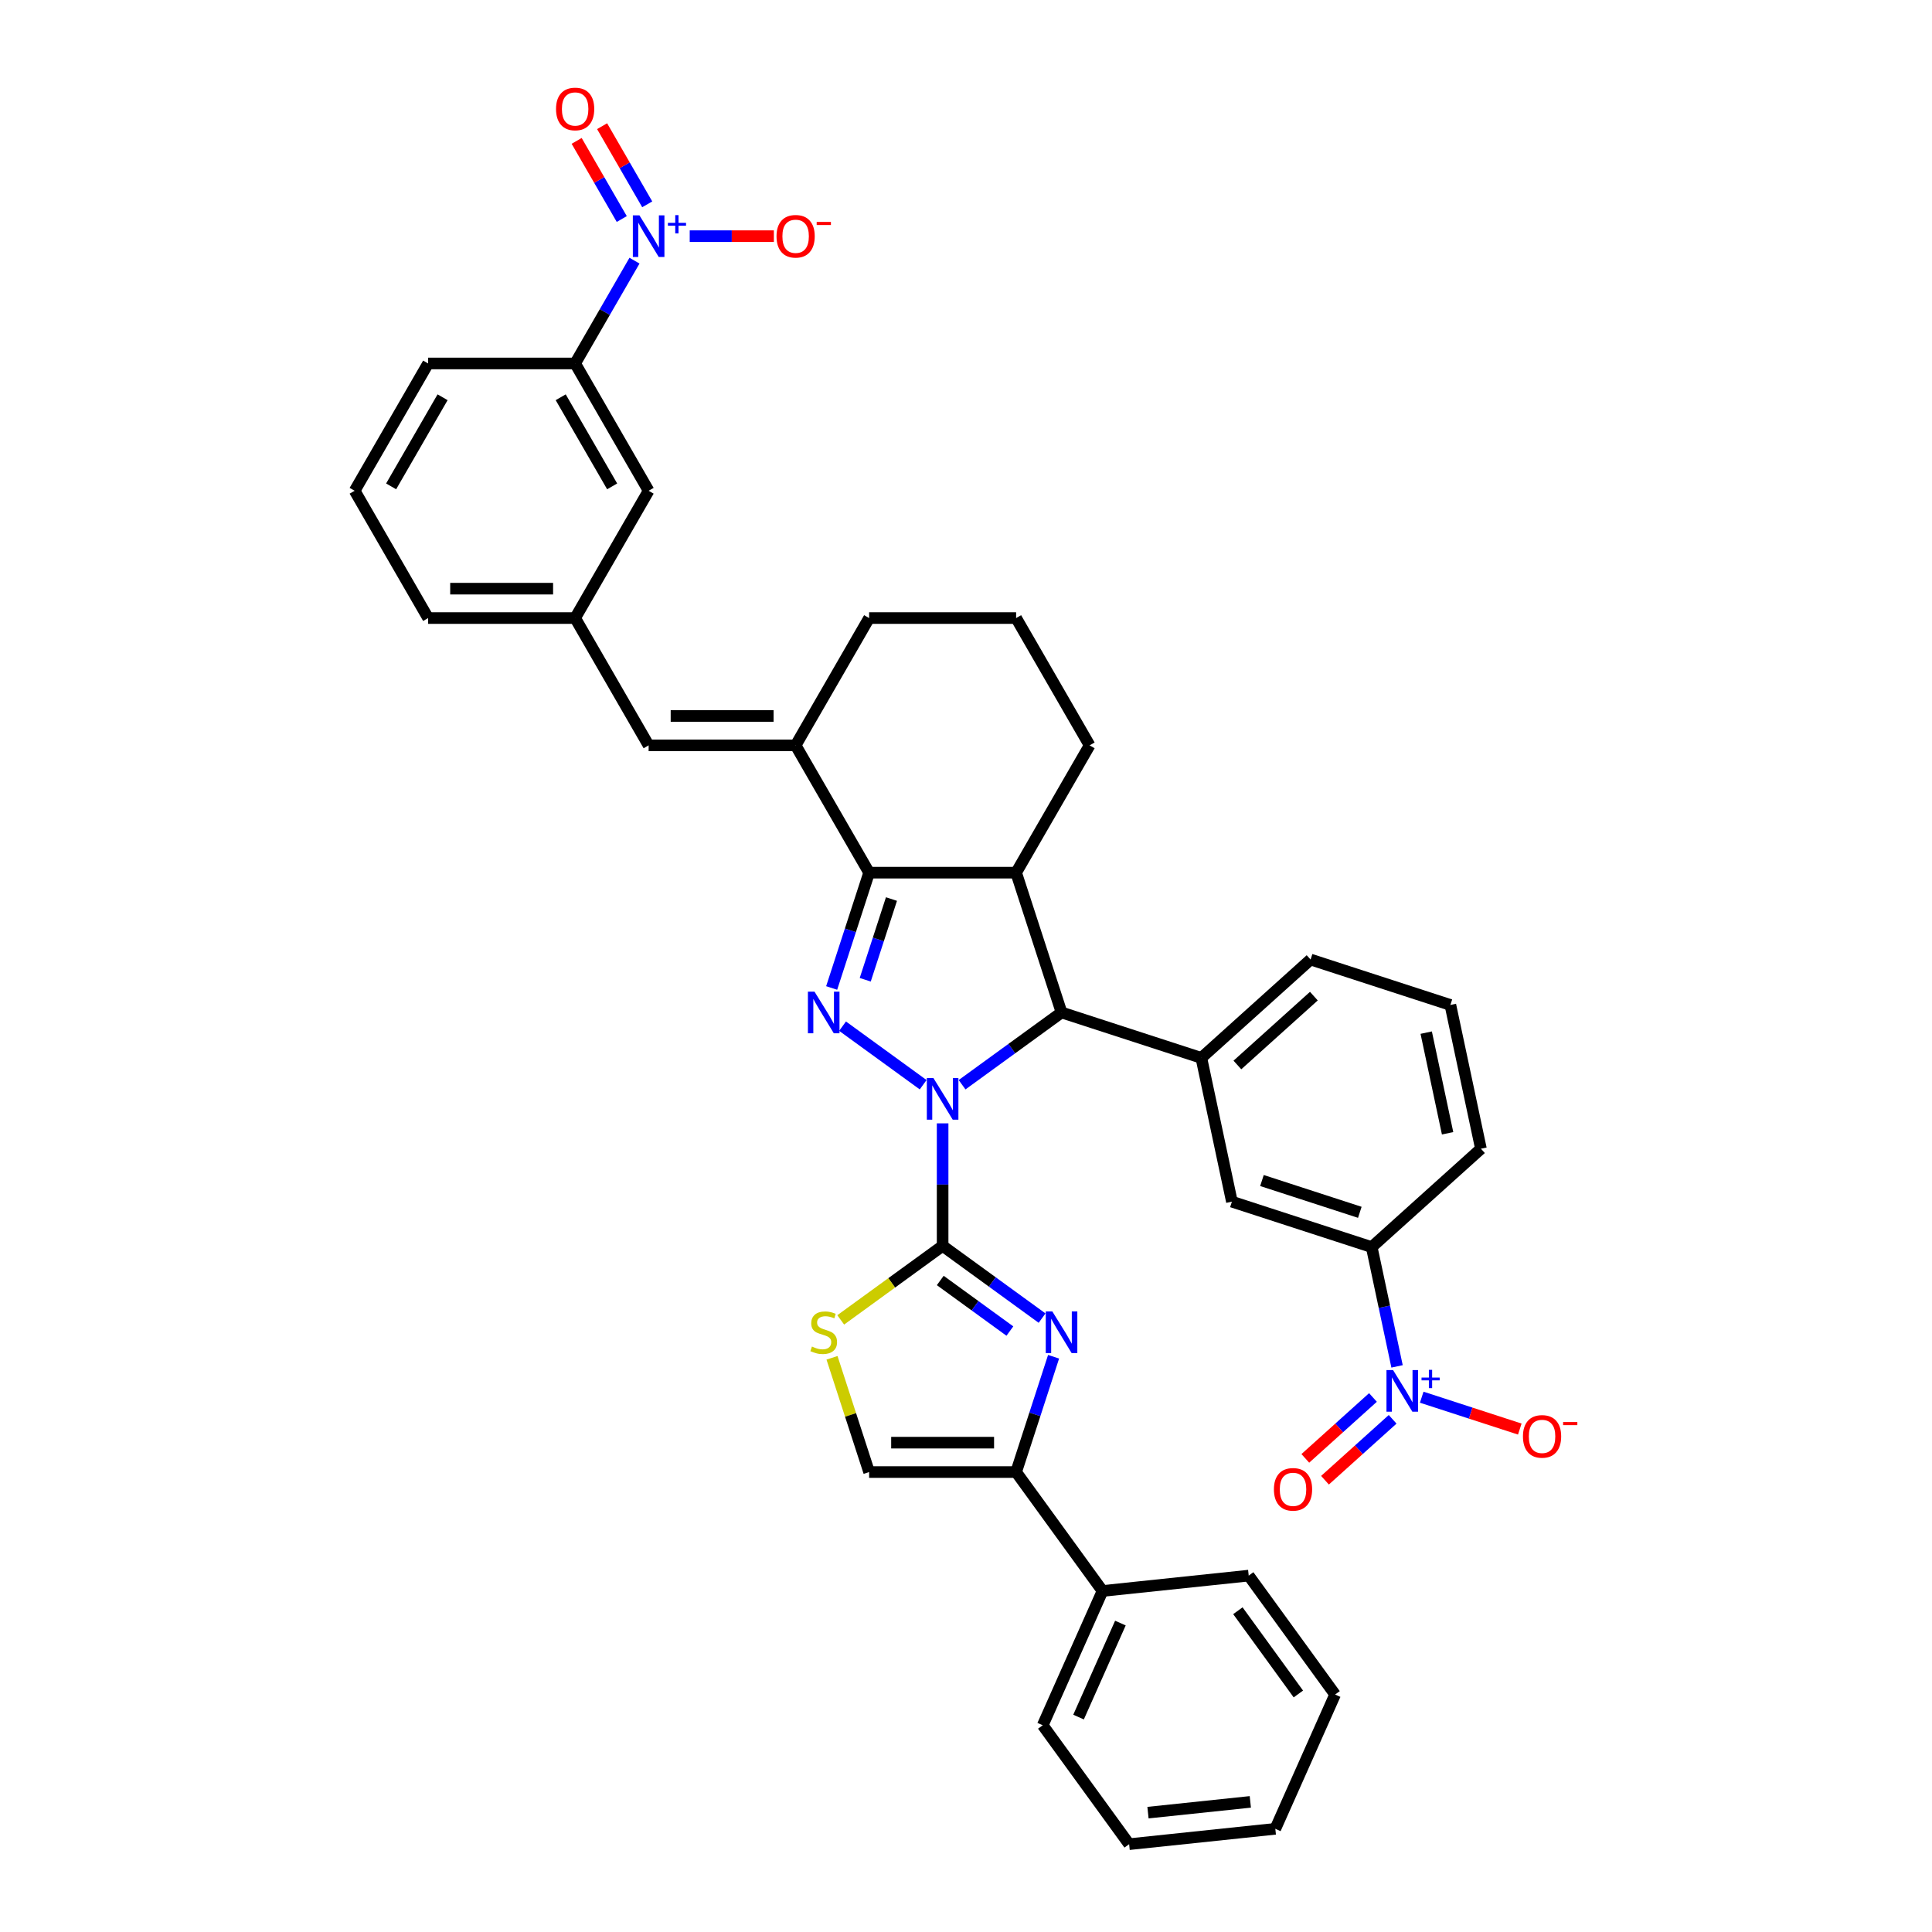 <?xml version='1.0' encoding='iso-8859-1'?>
<svg version='1.1' baseProfile='full'
              xmlns='http://www.w3.org/2000/svg'
                      xmlns:rdkit='http://www.rdkit.org/xml'
                      xmlns:xlink='http://www.w3.org/1999/xlink'
                  xml:space='preserve'
width='1000px' height='1000px' viewBox='0 0 1000 1000'>
<!-- END OF HEADER -->
<rect style='opacity:1.0;fill:#FFFFFF;stroke:none' width='1000' height='1000' x='0' y='0'> </rect>
<path class='bond-0' d='M 487.899,581.446 L 487.899,613.15' style='fill:none;fill-rule:evenodd;stroke:#0000FF;stroke-width:6px;stroke-linecap:butt;stroke-linejoin:miter;stroke-opacity:1' />
<path class='bond-0' d='M 487.899,613.15 L 487.899,644.854' style='fill:none;fill-rule:evenodd;stroke:#000000;stroke-width:6px;stroke-linecap:butt;stroke-linejoin:miter;stroke-opacity:1' />
<path class='bond-1' d='M 477.826,561.452 L 436.108,531.143' style='fill:none;fill-rule:evenodd;stroke:#0000FF;stroke-width:6px;stroke-linecap:butt;stroke-linejoin:miter;stroke-opacity:1' />
<path class='bond-4' d='M 497.972,561.452 L 523.712,542.751' style='fill:none;fill-rule:evenodd;stroke:#0000FF;stroke-width:6px;stroke-linecap:butt;stroke-linejoin:miter;stroke-opacity:1' />
<path class='bond-4' d='M 523.712,542.751 L 549.452,524.05' style='fill:none;fill-rule:evenodd;stroke:#000000;stroke-width:6px;stroke-linecap:butt;stroke-linejoin:miter;stroke-opacity:1' />
<path class='bond-3' d='M 487.899,644.854 L 513.639,663.555' style='fill:none;fill-rule:evenodd;stroke:#000000;stroke-width:6px;stroke-linecap:butt;stroke-linejoin:miter;stroke-opacity:1' />
<path class='bond-3' d='M 513.639,663.555 L 539.378,682.256' style='fill:none;fill-rule:evenodd;stroke:#0000FF;stroke-width:6px;stroke-linecap:butt;stroke-linejoin:miter;stroke-opacity:1' />
<path class='bond-3' d='M 486.677,662.775 L 504.695,675.866' style='fill:none;fill-rule:evenodd;stroke:#000000;stroke-width:6px;stroke-linecap:butt;stroke-linejoin:miter;stroke-opacity:1' />
<path class='bond-3' d='M 504.695,675.866 L 522.712,688.956' style='fill:none;fill-rule:evenodd;stroke:#0000FF;stroke-width:6px;stroke-linecap:butt;stroke-linejoin:miter;stroke-opacity:1' />
<path class='bond-9' d='M 487.899,644.854 L 461.528,664.014' style='fill:none;fill-rule:evenodd;stroke:#000000;stroke-width:6px;stroke-linecap:butt;stroke-linejoin:miter;stroke-opacity:1' />
<path class='bond-9' d='M 461.528,664.014 L 435.157,683.174' style='fill:none;fill-rule:evenodd;stroke:#CCCC00;stroke-width:6px;stroke-linecap:butt;stroke-linejoin:miter;stroke-opacity:1' />
<path class='bond-2' d='M 430.465,511.375 L 440.161,481.533' style='fill:none;fill-rule:evenodd;stroke:#0000FF;stroke-width:6px;stroke-linecap:butt;stroke-linejoin:miter;stroke-opacity:1' />
<path class='bond-2' d='M 440.161,481.533 L 449.857,451.69' style='fill:none;fill-rule:evenodd;stroke:#000000;stroke-width:6px;stroke-linecap:butt;stroke-linejoin:miter;stroke-opacity:1' />
<path class='bond-2' d='M 447.846,507.124 L 454.633,486.235' style='fill:none;fill-rule:evenodd;stroke:#0000FF;stroke-width:6px;stroke-linecap:butt;stroke-linejoin:miter;stroke-opacity:1' />
<path class='bond-2' d='M 454.633,486.235 L 461.42,465.345' style='fill:none;fill-rule:evenodd;stroke:#000000;stroke-width:6px;stroke-linecap:butt;stroke-linejoin:miter;stroke-opacity:1' />
<path class='bond-8' d='M 449.857,451.69 L 411.816,385.8' style='fill:none;fill-rule:evenodd;stroke:#000000;stroke-width:6px;stroke-linecap:butt;stroke-linejoin:miter;stroke-opacity:1' />
<path class='bond-38' d='M 449.857,451.69 L 525.941,451.69' style='fill:none;fill-rule:evenodd;stroke:#000000;stroke-width:6px;stroke-linecap:butt;stroke-linejoin:miter;stroke-opacity:1' />
<path class='bond-10' d='M 545.333,702.25 L 535.637,732.092' style='fill:none;fill-rule:evenodd;stroke:#0000FF;stroke-width:6px;stroke-linecap:butt;stroke-linejoin:miter;stroke-opacity:1' />
<path class='bond-10' d='M 535.637,732.092 L 525.941,761.934' style='fill:none;fill-rule:evenodd;stroke:#000000;stroke-width:6px;stroke-linecap:butt;stroke-linejoin:miter;stroke-opacity:1' />
<path class='bond-5' d='M 549.452,524.05 L 525.941,451.69' style='fill:none;fill-rule:evenodd;stroke:#000000;stroke-width:6px;stroke-linecap:butt;stroke-linejoin:miter;stroke-opacity:1' />
<path class='bond-11' d='M 549.452,524.05 L 621.811,547.561' style='fill:none;fill-rule:evenodd;stroke:#000000;stroke-width:6px;stroke-linecap:butt;stroke-linejoin:miter;stroke-opacity:1' />
<path class='bond-24' d='M 525.941,451.69 L 563.982,385.8' style='fill:none;fill-rule:evenodd;stroke:#000000;stroke-width:6px;stroke-linecap:butt;stroke-linejoin:miter;stroke-opacity:1' />
<path class='bond-6' d='M 723.114,707.238 L 716.552,676.366' style='fill:none;fill-rule:evenodd;stroke:#0000FF;stroke-width:6px;stroke-linecap:butt;stroke-linejoin:miter;stroke-opacity:1' />
<path class='bond-6' d='M 716.552,676.366 L 709.99,645.493' style='fill:none;fill-rule:evenodd;stroke:#000000;stroke-width:6px;stroke-linecap:butt;stroke-linejoin:miter;stroke-opacity:1' />
<path class='bond-17' d='M 735.882,723.187 L 761.261,731.433' style='fill:none;fill-rule:evenodd;stroke:#0000FF;stroke-width:6px;stroke-linecap:butt;stroke-linejoin:miter;stroke-opacity:1' />
<path class='bond-17' d='M 761.261,731.433 L 786.64,739.679' style='fill:none;fill-rule:evenodd;stroke:#FF0000;stroke-width:6px;stroke-linecap:butt;stroke-linejoin:miter;stroke-opacity:1' />
<path class='bond-20' d='M 710.644,723.33 L 693.137,739.093' style='fill:none;fill-rule:evenodd;stroke:#0000FF;stroke-width:6px;stroke-linecap:butt;stroke-linejoin:miter;stroke-opacity:1' />
<path class='bond-20' d='M 693.137,739.093 L 675.63,754.856' style='fill:none;fill-rule:evenodd;stroke:#FF0000;stroke-width:6px;stroke-linecap:butt;stroke-linejoin:miter;stroke-opacity:1' />
<path class='bond-20' d='M 720.826,734.638 L 703.319,750.401' style='fill:none;fill-rule:evenodd;stroke:#0000FF;stroke-width:6px;stroke-linecap:butt;stroke-linejoin:miter;stroke-opacity:1' />
<path class='bond-20' d='M 703.319,750.401 L 685.812,766.164' style='fill:none;fill-rule:evenodd;stroke:#FF0000;stroke-width:6px;stroke-linecap:butt;stroke-linejoin:miter;stroke-opacity:1' />
<path class='bond-7' d='M 328.414,134.915 L 313.052,161.523' style='fill:none;fill-rule:evenodd;stroke:#0000FF;stroke-width:6px;stroke-linecap:butt;stroke-linejoin:miter;stroke-opacity:1' />
<path class='bond-7' d='M 313.052,161.523 L 297.691,188.13' style='fill:none;fill-rule:evenodd;stroke:#000000;stroke-width:6px;stroke-linecap:butt;stroke-linejoin:miter;stroke-opacity:1' />
<path class='bond-18' d='M 356.994,122.24 L 378.774,122.24' style='fill:none;fill-rule:evenodd;stroke:#0000FF;stroke-width:6px;stroke-linecap:butt;stroke-linejoin:miter;stroke-opacity:1' />
<path class='bond-18' d='M 378.774,122.24 L 400.554,122.24' style='fill:none;fill-rule:evenodd;stroke:#FF0000;stroke-width:6px;stroke-linecap:butt;stroke-linejoin:miter;stroke-opacity:1' />
<path class='bond-19' d='M 335.003,105.76 L 323.327,85.536' style='fill:none;fill-rule:evenodd;stroke:#0000FF;stroke-width:6px;stroke-linecap:butt;stroke-linejoin:miter;stroke-opacity:1' />
<path class='bond-19' d='M 323.327,85.536 L 311.65,65.312' style='fill:none;fill-rule:evenodd;stroke:#FF0000;stroke-width:6px;stroke-linecap:butt;stroke-linejoin:miter;stroke-opacity:1' />
<path class='bond-19' d='M 321.825,113.368 L 310.149,93.144' style='fill:none;fill-rule:evenodd;stroke:#0000FF;stroke-width:6px;stroke-linecap:butt;stroke-linejoin:miter;stroke-opacity:1' />
<path class='bond-19' d='M 310.149,93.144 L 298.472,72.92' style='fill:none;fill-rule:evenodd;stroke:#FF0000;stroke-width:6px;stroke-linecap:butt;stroke-linejoin:miter;stroke-opacity:1' />
<path class='bond-13' d='M 411.816,385.8 L 335.732,385.8' style='fill:none;fill-rule:evenodd;stroke:#000000;stroke-width:6px;stroke-linecap:butt;stroke-linejoin:miter;stroke-opacity:1' />
<path class='bond-13' d='M 400.403,370.584 L 347.145,370.584' style='fill:none;fill-rule:evenodd;stroke:#000000;stroke-width:6px;stroke-linecap:butt;stroke-linejoin:miter;stroke-opacity:1' />
<path class='bond-25' d='M 411.816,385.8 L 449.857,319.91' style='fill:none;fill-rule:evenodd;stroke:#000000;stroke-width:6px;stroke-linecap:butt;stroke-linejoin:miter;stroke-opacity:1' />
<path class='bond-12' d='M 430.643,702.798 L 440.25,732.366' style='fill:none;fill-rule:evenodd;stroke:#CCCC00;stroke-width:6px;stroke-linecap:butt;stroke-linejoin:miter;stroke-opacity:1' />
<path class='bond-12' d='M 440.25,732.366 L 449.857,761.934' style='fill:none;fill-rule:evenodd;stroke:#000000;stroke-width:6px;stroke-linecap:butt;stroke-linejoin:miter;stroke-opacity:1' />
<path class='bond-23' d='M 525.941,761.934 L 570.661,823.487' style='fill:none;fill-rule:evenodd;stroke:#000000;stroke-width:6px;stroke-linecap:butt;stroke-linejoin:miter;stroke-opacity:1' />
<path class='bond-39' d='M 525.941,761.934 L 449.857,761.934' style='fill:none;fill-rule:evenodd;stroke:#000000;stroke-width:6px;stroke-linecap:butt;stroke-linejoin:miter;stroke-opacity:1' />
<path class='bond-39' d='M 514.528,746.718 L 461.27,746.718' style='fill:none;fill-rule:evenodd;stroke:#000000;stroke-width:6px;stroke-linecap:butt;stroke-linejoin:miter;stroke-opacity:1' />
<path class='bond-16' d='M 621.811,547.561 L 637.63,621.982' style='fill:none;fill-rule:evenodd;stroke:#000000;stroke-width:6px;stroke-linecap:butt;stroke-linejoin:miter;stroke-opacity:1' />
<path class='bond-26' d='M 621.811,547.561 L 678.352,496.651' style='fill:none;fill-rule:evenodd;stroke:#000000;stroke-width:6px;stroke-linecap:butt;stroke-linejoin:miter;stroke-opacity:1' />
<path class='bond-26' d='M 640.474,551.233 L 680.053,515.596' style='fill:none;fill-rule:evenodd;stroke:#000000;stroke-width:6px;stroke-linecap:butt;stroke-linejoin:miter;stroke-opacity:1' />
<path class='bond-21' d='M 335.732,385.8 L 297.691,319.91' style='fill:none;fill-rule:evenodd;stroke:#000000;stroke-width:6px;stroke-linecap:butt;stroke-linejoin:miter;stroke-opacity:1' />
<path class='bond-14' d='M 709.99,645.493 L 637.63,621.982' style='fill:none;fill-rule:evenodd;stroke:#000000;stroke-width:6px;stroke-linecap:butt;stroke-linejoin:miter;stroke-opacity:1' />
<path class='bond-14' d='M 703.838,627.494 L 653.186,611.037' style='fill:none;fill-rule:evenodd;stroke:#000000;stroke-width:6px;stroke-linecap:butt;stroke-linejoin:miter;stroke-opacity:1' />
<path class='bond-41' d='M 709.99,645.493 L 766.531,594.583' style='fill:none;fill-rule:evenodd;stroke:#000000;stroke-width:6px;stroke-linecap:butt;stroke-linejoin:miter;stroke-opacity:1' />
<path class='bond-15' d='M 297.691,188.13 L 335.732,254.02' style='fill:none;fill-rule:evenodd;stroke:#000000;stroke-width:6px;stroke-linecap:butt;stroke-linejoin:miter;stroke-opacity:1' />
<path class='bond-15' d='M 290.219,205.622 L 316.848,251.745' style='fill:none;fill-rule:evenodd;stroke:#000000;stroke-width:6px;stroke-linecap:butt;stroke-linejoin:miter;stroke-opacity:1' />
<path class='bond-43' d='M 297.691,188.13 L 221.607,188.13' style='fill:none;fill-rule:evenodd;stroke:#000000;stroke-width:6px;stroke-linecap:butt;stroke-linejoin:miter;stroke-opacity:1' />
<path class='bond-22' d='M 297.691,319.91 L 335.732,254.02' style='fill:none;fill-rule:evenodd;stroke:#000000;stroke-width:6px;stroke-linecap:butt;stroke-linejoin:miter;stroke-opacity:1' />
<path class='bond-32' d='M 297.691,319.91 L 221.607,319.91' style='fill:none;fill-rule:evenodd;stroke:#000000;stroke-width:6px;stroke-linecap:butt;stroke-linejoin:miter;stroke-opacity:1' />
<path class='bond-32' d='M 286.278,304.694 L 233.02,304.694' style='fill:none;fill-rule:evenodd;stroke:#000000;stroke-width:6px;stroke-linecap:butt;stroke-linejoin:miter;stroke-opacity:1' />
<path class='bond-33' d='M 570.661,823.487 L 539.715,892.993' style='fill:none;fill-rule:evenodd;stroke:#000000;stroke-width:6px;stroke-linecap:butt;stroke-linejoin:miter;stroke-opacity:1' />
<path class='bond-33' d='M 579.921,840.102 L 558.258,888.756' style='fill:none;fill-rule:evenodd;stroke:#000000;stroke-width:6px;stroke-linecap:butt;stroke-linejoin:miter;stroke-opacity:1' />
<path class='bond-34' d='M 570.661,823.487 L 646.328,815.534' style='fill:none;fill-rule:evenodd;stroke:#000000;stroke-width:6px;stroke-linecap:butt;stroke-linejoin:miter;stroke-opacity:1' />
<path class='bond-29' d='M 563.982,385.8 L 525.941,319.91' style='fill:none;fill-rule:evenodd;stroke:#000000;stroke-width:6px;stroke-linecap:butt;stroke-linejoin:miter;stroke-opacity:1' />
<path class='bond-40' d='M 449.857,319.91 L 525.941,319.91' style='fill:none;fill-rule:evenodd;stroke:#000000;stroke-width:6px;stroke-linecap:butt;stroke-linejoin:miter;stroke-opacity:1' />
<path class='bond-30' d='M 678.352,496.651 L 750.712,520.162' style='fill:none;fill-rule:evenodd;stroke:#000000;stroke-width:6px;stroke-linecap:butt;stroke-linejoin:miter;stroke-opacity:1' />
<path class='bond-27' d='M 766.531,594.583 L 750.712,520.162' style='fill:none;fill-rule:evenodd;stroke:#000000;stroke-width:6px;stroke-linecap:butt;stroke-linejoin:miter;stroke-opacity:1' />
<path class='bond-27' d='M 749.274,586.584 L 738.201,534.489' style='fill:none;fill-rule:evenodd;stroke:#000000;stroke-width:6px;stroke-linecap:butt;stroke-linejoin:miter;stroke-opacity:1' />
<path class='bond-28' d='M 221.607,188.13 L 183.566,254.02' style='fill:none;fill-rule:evenodd;stroke:#000000;stroke-width:6px;stroke-linecap:butt;stroke-linejoin:miter;stroke-opacity:1' />
<path class='bond-28' d='M 229.079,205.622 L 202.45,251.745' style='fill:none;fill-rule:evenodd;stroke:#000000;stroke-width:6px;stroke-linecap:butt;stroke-linejoin:miter;stroke-opacity:1' />
<path class='bond-31' d='M 183.566,254.02 L 221.607,319.91' style='fill:none;fill-rule:evenodd;stroke:#000000;stroke-width:6px;stroke-linecap:butt;stroke-linejoin:miter;stroke-opacity:1' />
<path class='bond-35' d='M 539.715,892.993 L 584.436,954.545' style='fill:none;fill-rule:evenodd;stroke:#000000;stroke-width:6px;stroke-linecap:butt;stroke-linejoin:miter;stroke-opacity:1' />
<path class='bond-36' d='M 646.328,815.534 L 691.049,877.087' style='fill:none;fill-rule:evenodd;stroke:#000000;stroke-width:6px;stroke-linecap:butt;stroke-linejoin:miter;stroke-opacity:1' />
<path class='bond-36' d='M 640.726,833.711 L 672.03,876.798' style='fill:none;fill-rule:evenodd;stroke:#000000;stroke-width:6px;stroke-linecap:butt;stroke-linejoin:miter;stroke-opacity:1' />
<path class='bond-42' d='M 584.436,954.545 L 660.103,946.593' style='fill:none;fill-rule:evenodd;stroke:#000000;stroke-width:6px;stroke-linecap:butt;stroke-linejoin:miter;stroke-opacity:1' />
<path class='bond-42' d='M 594.196,938.219 L 647.162,932.652' style='fill:none;fill-rule:evenodd;stroke:#000000;stroke-width:6px;stroke-linecap:butt;stroke-linejoin:miter;stroke-opacity:1' />
<path class='bond-37' d='M 691.049,877.087 L 660.103,946.593' style='fill:none;fill-rule:evenodd;stroke:#000000;stroke-width:6px;stroke-linecap:butt;stroke-linejoin:miter;stroke-opacity:1' />
<path  class='atom-0' d='M 483.136 557.997
L 490.197 569.41
Q 490.897 570.536, 492.023 572.575
Q 493.149 574.614, 493.21 574.736
L 493.21 557.997
L 496.07 557.997
L 496.07 579.544
L 493.118 579.544
L 485.54 567.066
Q 484.658 565.606, 483.714 563.932
Q 482.801 562.258, 482.528 561.741
L 482.528 579.544
L 479.728 579.544
L 479.728 557.997
L 483.136 557.997
' fill='#0000FF'/>
<path  class='atom-2' d='M 421.583 513.277
L 428.644 524.689
Q 429.344 525.815, 430.47 527.854
Q 431.596 529.893, 431.657 530.015
L 431.657 513.277
L 434.518 513.277
L 434.518 534.823
L 431.566 534.823
L 423.988 522.346
Q 423.105 520.885, 422.162 519.211
Q 421.249 517.537, 420.975 517.02
L 420.975 534.823
L 418.175 534.823
L 418.175 513.277
L 421.583 513.277
' fill='#0000FF'/>
<path  class='atom-4' d='M 544.689 678.801
L 551.749 690.214
Q 552.449 691.34, 553.575 693.379
Q 554.702 695.418, 554.762 695.54
L 554.762 678.801
L 557.623 678.801
L 557.623 700.348
L 554.671 700.348
L 547.093 687.871
Q 546.211 686.41, 545.267 684.736
Q 544.354 683.062, 544.08 682.545
L 544.08 700.348
L 541.28 700.348
L 541.28 678.801
L 544.689 678.801
' fill='#0000FF'/>
<path  class='atom-7' d='M 721.045 709.14
L 728.106 720.553
Q 728.806 721.679, 729.932 723.718
Q 731.058 725.757, 731.119 725.879
L 731.119 709.14
L 733.98 709.14
L 733.98 730.687
L 731.027 730.687
L 723.45 718.209
Q 722.567 716.749, 721.624 715.075
Q 720.711 713.401, 720.437 712.884
L 720.437 730.687
L 717.637 730.687
L 717.637 709.14
L 721.045 709.14
' fill='#0000FF'/>
<path  class='atom-7' d='M 735.787 713.024
L 739.584 713.024
L 739.584 709.027
L 741.271 709.027
L 741.271 713.024
L 745.167 713.024
L 745.167 714.47
L 741.271 714.47
L 741.271 718.488
L 739.584 718.488
L 739.584 714.47
L 735.787 714.47
L 735.787 713.024
' fill='#0000FF'/>
<path  class='atom-8' d='M 330.969 111.466
L 338.03 122.879
Q 338.73 124.005, 339.856 126.044
Q 340.982 128.083, 341.043 128.205
L 341.043 111.466
L 343.904 111.466
L 343.904 133.013
L 340.952 133.013
L 333.374 120.536
Q 332.491 119.075, 331.548 117.401
Q 330.635 115.727, 330.361 115.21
L 330.361 133.013
L 327.561 133.013
L 327.561 111.466
L 330.969 111.466
' fill='#0000FF'/>
<path  class='atom-8' d='M 345.711 115.35
L 349.508 115.35
L 349.508 111.353
L 351.195 111.353
L 351.195 115.35
L 355.092 115.35
L 355.092 116.797
L 351.195 116.797
L 351.195 120.814
L 349.508 120.814
L 349.508 116.797
L 345.711 116.797
L 345.711 115.35
' fill='#0000FF'/>
<path  class='atom-10' d='M 420.26 696.97
Q 420.503 697.061, 421.507 697.487
Q 422.512 697.914, 423.607 698.187
Q 424.733 698.431, 425.829 698.431
Q 427.868 698.431, 429.055 697.457
Q 430.242 696.453, 430.242 694.718
Q 430.242 693.531, 429.633 692.801
Q 429.055 692.07, 428.142 691.675
Q 427.229 691.279, 425.707 690.823
Q 423.79 690.244, 422.633 689.697
Q 421.507 689.149, 420.686 687.992
Q 419.894 686.836, 419.894 684.888
Q 419.894 682.179, 421.72 680.506
Q 423.577 678.832, 427.229 678.832
Q 429.724 678.832, 432.555 680.019
L 431.855 682.362
Q 429.268 681.297, 427.32 681.297
Q 425.22 681.297, 424.064 682.179
Q 422.907 683.032, 422.938 684.523
Q 422.938 685.679, 423.516 686.379
Q 424.125 687.079, 424.977 687.475
Q 425.859 687.871, 427.32 688.327
Q 429.268 688.936, 430.424 689.544
Q 431.581 690.153, 432.403 691.401
Q 433.255 692.618, 433.255 694.718
Q 433.255 697.7, 431.246 699.313
Q 429.268 700.896, 425.951 700.896
Q 424.033 700.896, 422.573 700.47
Q 421.142 700.074, 419.438 699.374
L 420.26 696.97
' fill='#CCCC00'/>
<path  class='atom-18' d='M 788.277 743.486
Q 788.277 738.312, 790.833 735.421
Q 793.39 732.53, 798.168 732.53
Q 802.946 732.53, 805.502 735.421
Q 808.059 738.312, 808.059 743.486
Q 808.059 748.72, 805.472 751.703
Q 802.885 754.655, 798.168 754.655
Q 793.42 754.655, 790.833 751.703
Q 788.277 748.751, 788.277 743.486
M 798.168 752.22
Q 801.455 752.22, 803.22 750.029
Q 805.015 747.807, 805.015 743.486
Q 805.015 739.255, 803.22 737.125
Q 801.455 734.964, 798.168 734.964
Q 794.881 734.964, 793.085 737.095
Q 791.32 739.225, 791.32 743.486
Q 791.32 747.838, 793.085 750.029
Q 794.881 752.22, 798.168 752.22
' fill='#FF0000'/>
<path  class='atom-18' d='M 809.063 736.046
L 816.434 736.046
L 816.434 737.653
L 809.063 737.653
L 809.063 736.046
' fill='#FF0000'/>
<path  class='atom-19' d='M 401.925 122.301
Q 401.925 117.127, 404.481 114.236
Q 407.038 111.345, 411.816 111.345
Q 416.594 111.345, 419.15 114.236
Q 421.706 117.127, 421.706 122.301
Q 421.706 127.535, 419.12 130.518
Q 416.533 133.47, 411.816 133.47
Q 407.068 133.47, 404.481 130.518
Q 401.925 127.566, 401.925 122.301
M 411.816 131.035
Q 415.102 131.035, 416.868 128.844
Q 418.663 126.622, 418.663 122.301
Q 418.663 118.07, 416.868 115.94
Q 415.102 113.779, 411.816 113.779
Q 408.529 113.779, 406.733 115.91
Q 404.968 118.04, 404.968 122.301
Q 404.968 126.653, 406.733 128.844
Q 408.529 131.035, 411.816 131.035
' fill='#FF0000'/>
<path  class='atom-19' d='M 422.711 114.862
L 430.082 114.862
L 430.082 116.468
L 422.711 116.468
L 422.711 114.862
' fill='#FF0000'/>
<path  class='atom-20' d='M 287.8 56.411
Q 287.8 51.237, 290.356 48.346
Q 292.913 45.455, 297.691 45.455
Q 302.469 45.455, 305.025 48.346
Q 307.581 51.237, 307.581 56.411
Q 307.581 61.645, 304.995 64.628
Q 302.408 67.58, 297.691 67.58
Q 292.943 67.58, 290.356 64.628
Q 287.8 61.675, 287.8 56.411
M 297.691 65.145
Q 300.977 65.145, 302.743 62.954
Q 304.538 60.732, 304.538 56.411
Q 304.538 52.18, 302.743 50.05
Q 300.977 47.889, 297.691 47.889
Q 294.404 47.889, 292.608 50.02
Q 290.843 52.15, 290.843 56.411
Q 290.843 60.763, 292.608 62.954
Q 294.404 65.145, 297.691 65.145
' fill='#FF0000'/>
<path  class='atom-21' d='M 659.376 770.884
Q 659.376 765.711, 661.933 762.819
Q 664.489 759.928, 669.267 759.928
Q 674.045 759.928, 676.602 762.819
Q 679.158 765.711, 679.158 770.884
Q 679.158 776.119, 676.571 779.101
Q 673.984 782.053, 669.267 782.053
Q 664.52 782.053, 661.933 779.101
Q 659.376 776.149, 659.376 770.884
M 669.267 779.619
Q 672.554 779.619, 674.319 777.427
Q 676.115 775.206, 676.115 770.884
Q 676.115 766.654, 674.319 764.524
Q 672.554 762.363, 669.267 762.363
Q 665.98 762.363, 664.185 764.493
Q 662.42 766.624, 662.42 770.884
Q 662.42 775.236, 664.185 777.427
Q 665.98 779.619, 669.267 779.619
' fill='#FF0000'/>
</svg>
